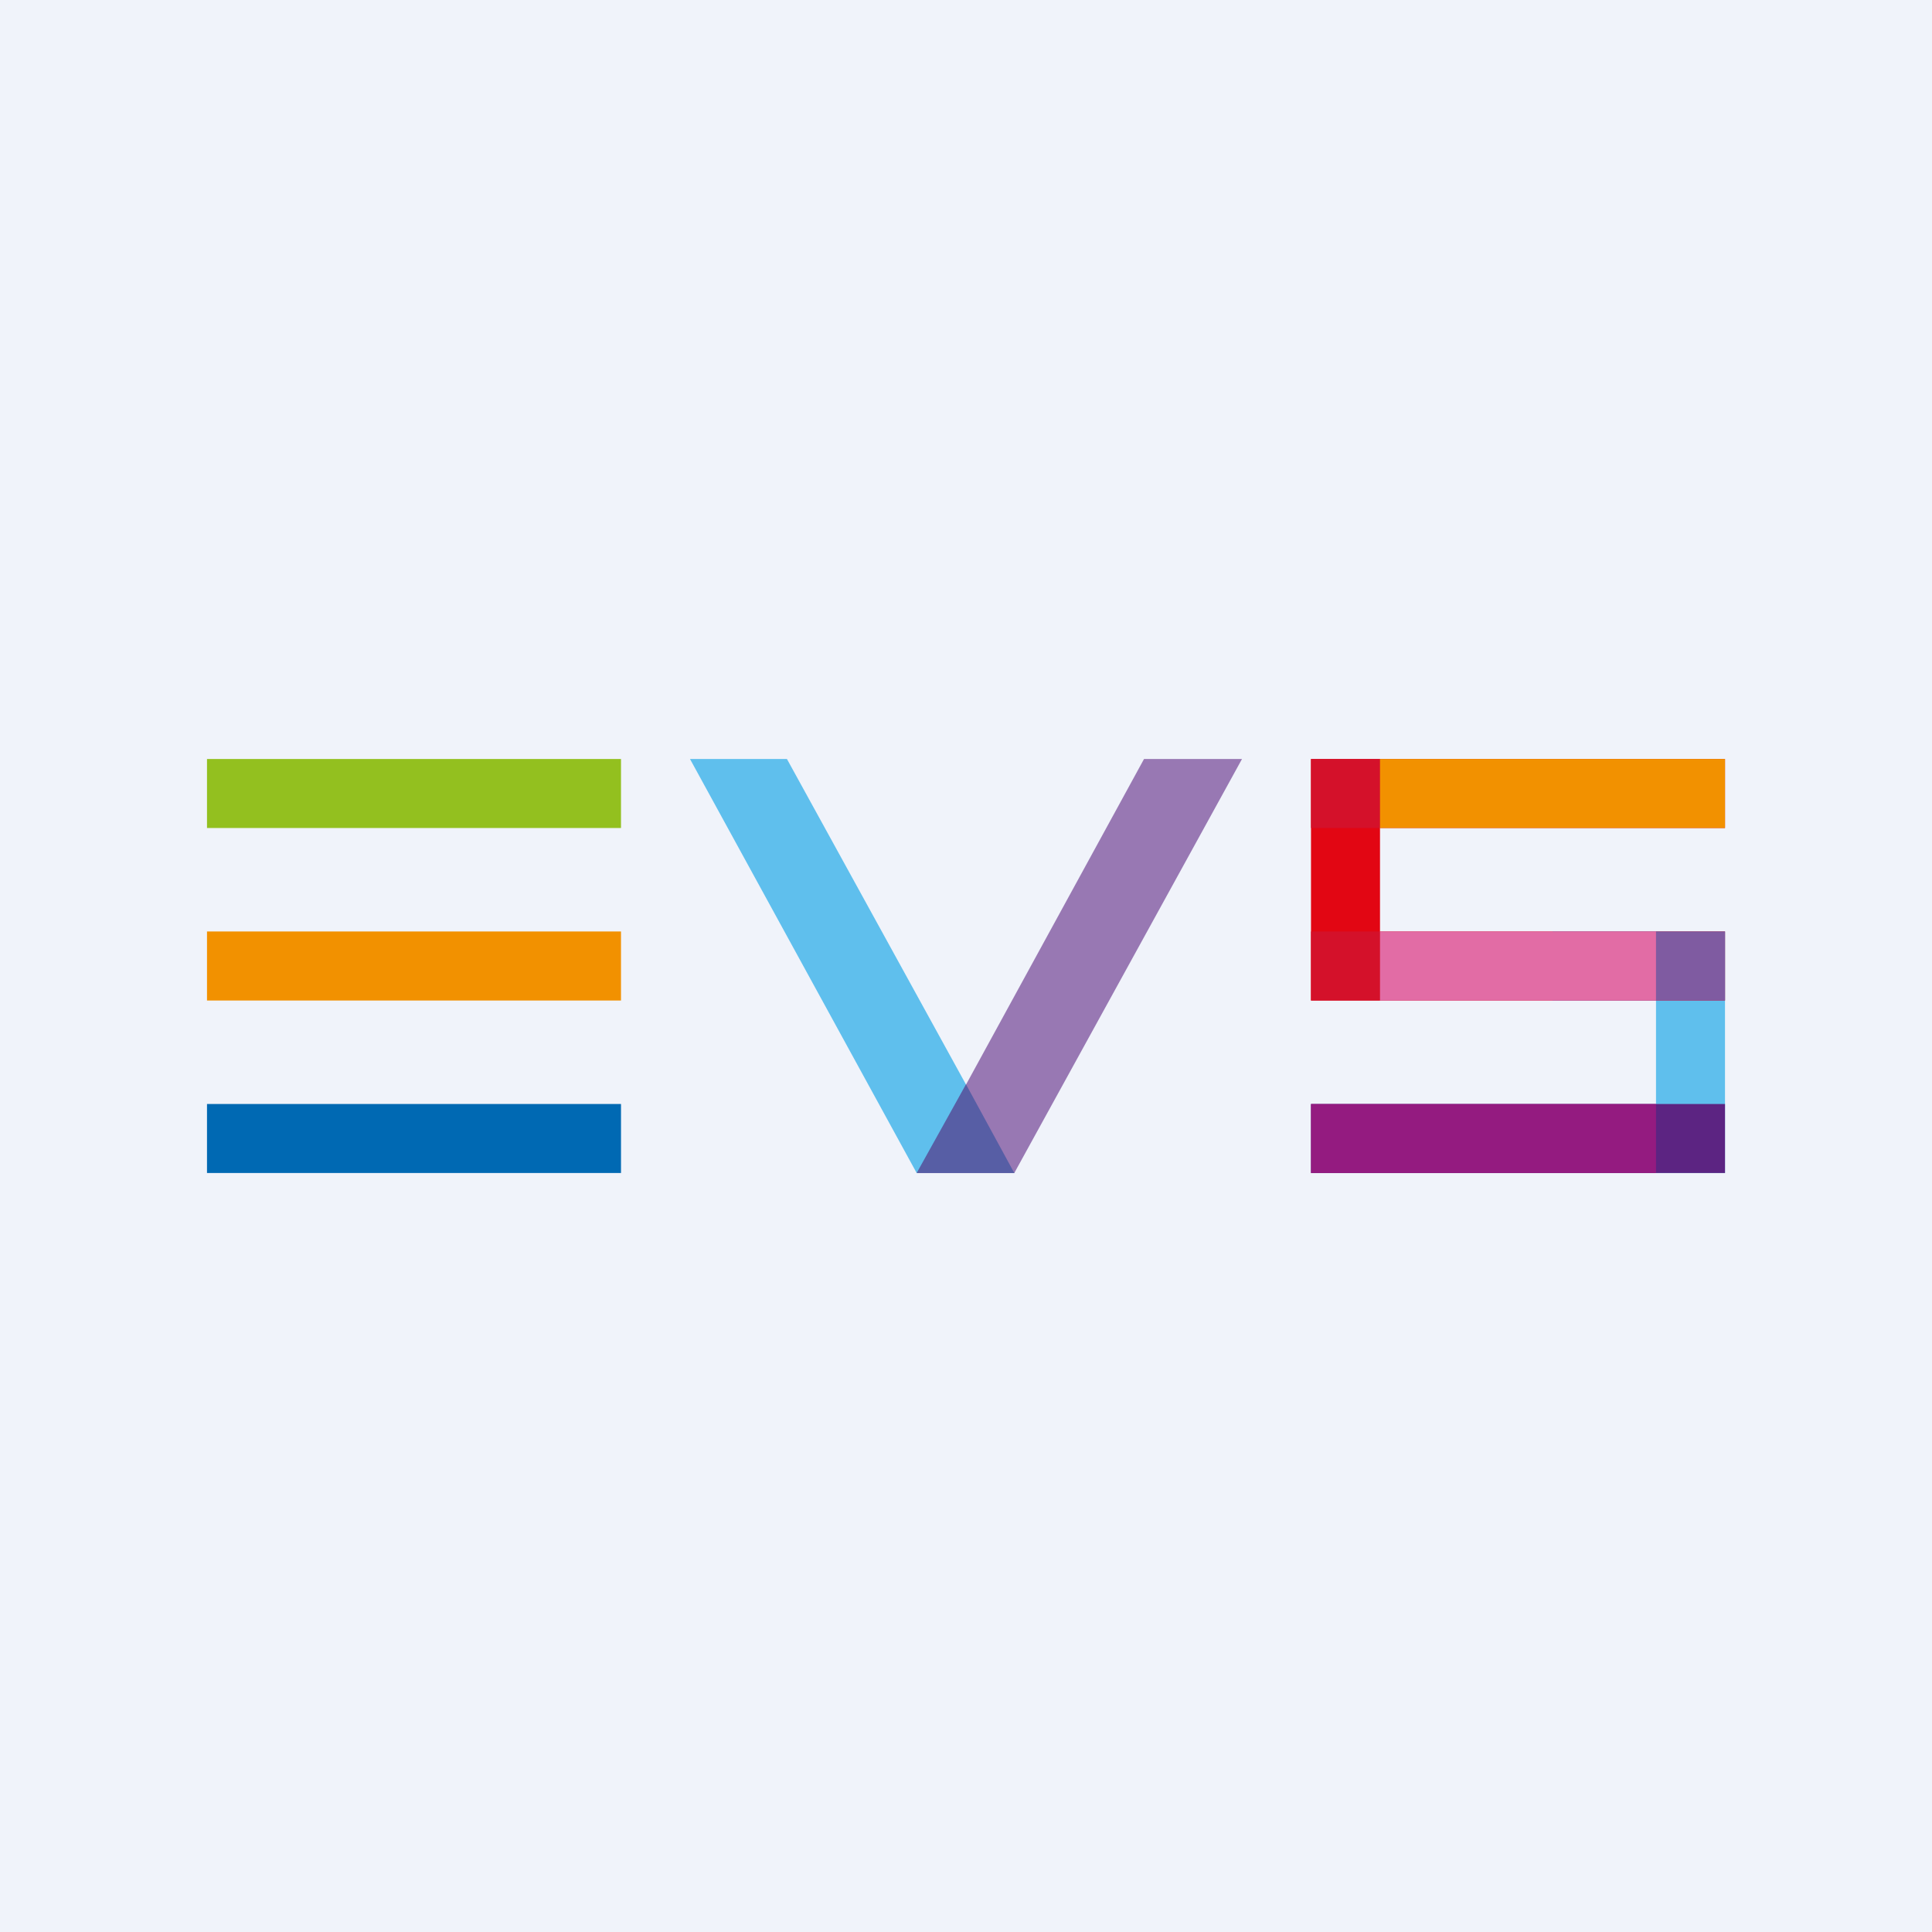 <svg width="56" height="56" viewBox="0 0 56 56" xmlns="http://www.w3.org/2000/svg"><path fill="#F0F3FA" d="M0 0h56v56H0z"/><path fill="#E20613" d="M38 29v-7h2v7z"/><path fill="#5FBFED" d="M50 27v7h-2v-7z"/><path fill="#93C01F" d="M6 22h12v2H6z"/><path fill="#5C2482" d="M50 32H38v2h12z"/><path fill="#D4112A" d="M38 27h12v2H38z"/><path fill="#7F5BA1" d="M45 27h5v2h-5z"/><path fill="#E26CA5" d="M40 27h8v2h-8z"/><path fill="#941B80" d="M48 32H38v2h10z"/><path fill="#F29100" d="M6 27h12v2H6z"/><path fill="#D4112A" d="M38 22h12v2H38z"/><path fill="#F29100" d="M50 22H40v2h10z"/><path fill="#0069B3" d="M6 32h12v2H6z"/><path d="M22.8 22H20l6.57 12h2.84l-6.6-12Z" fill="#5FBFED"/><path d="M29.4 34h-2.8l6.56-12H36l-6.6 12Z" fill="#9878B3"/><path d="M29.4 34 28 31.43 26.57 34h2.84Z" fill="#575EA5"/></svg>
